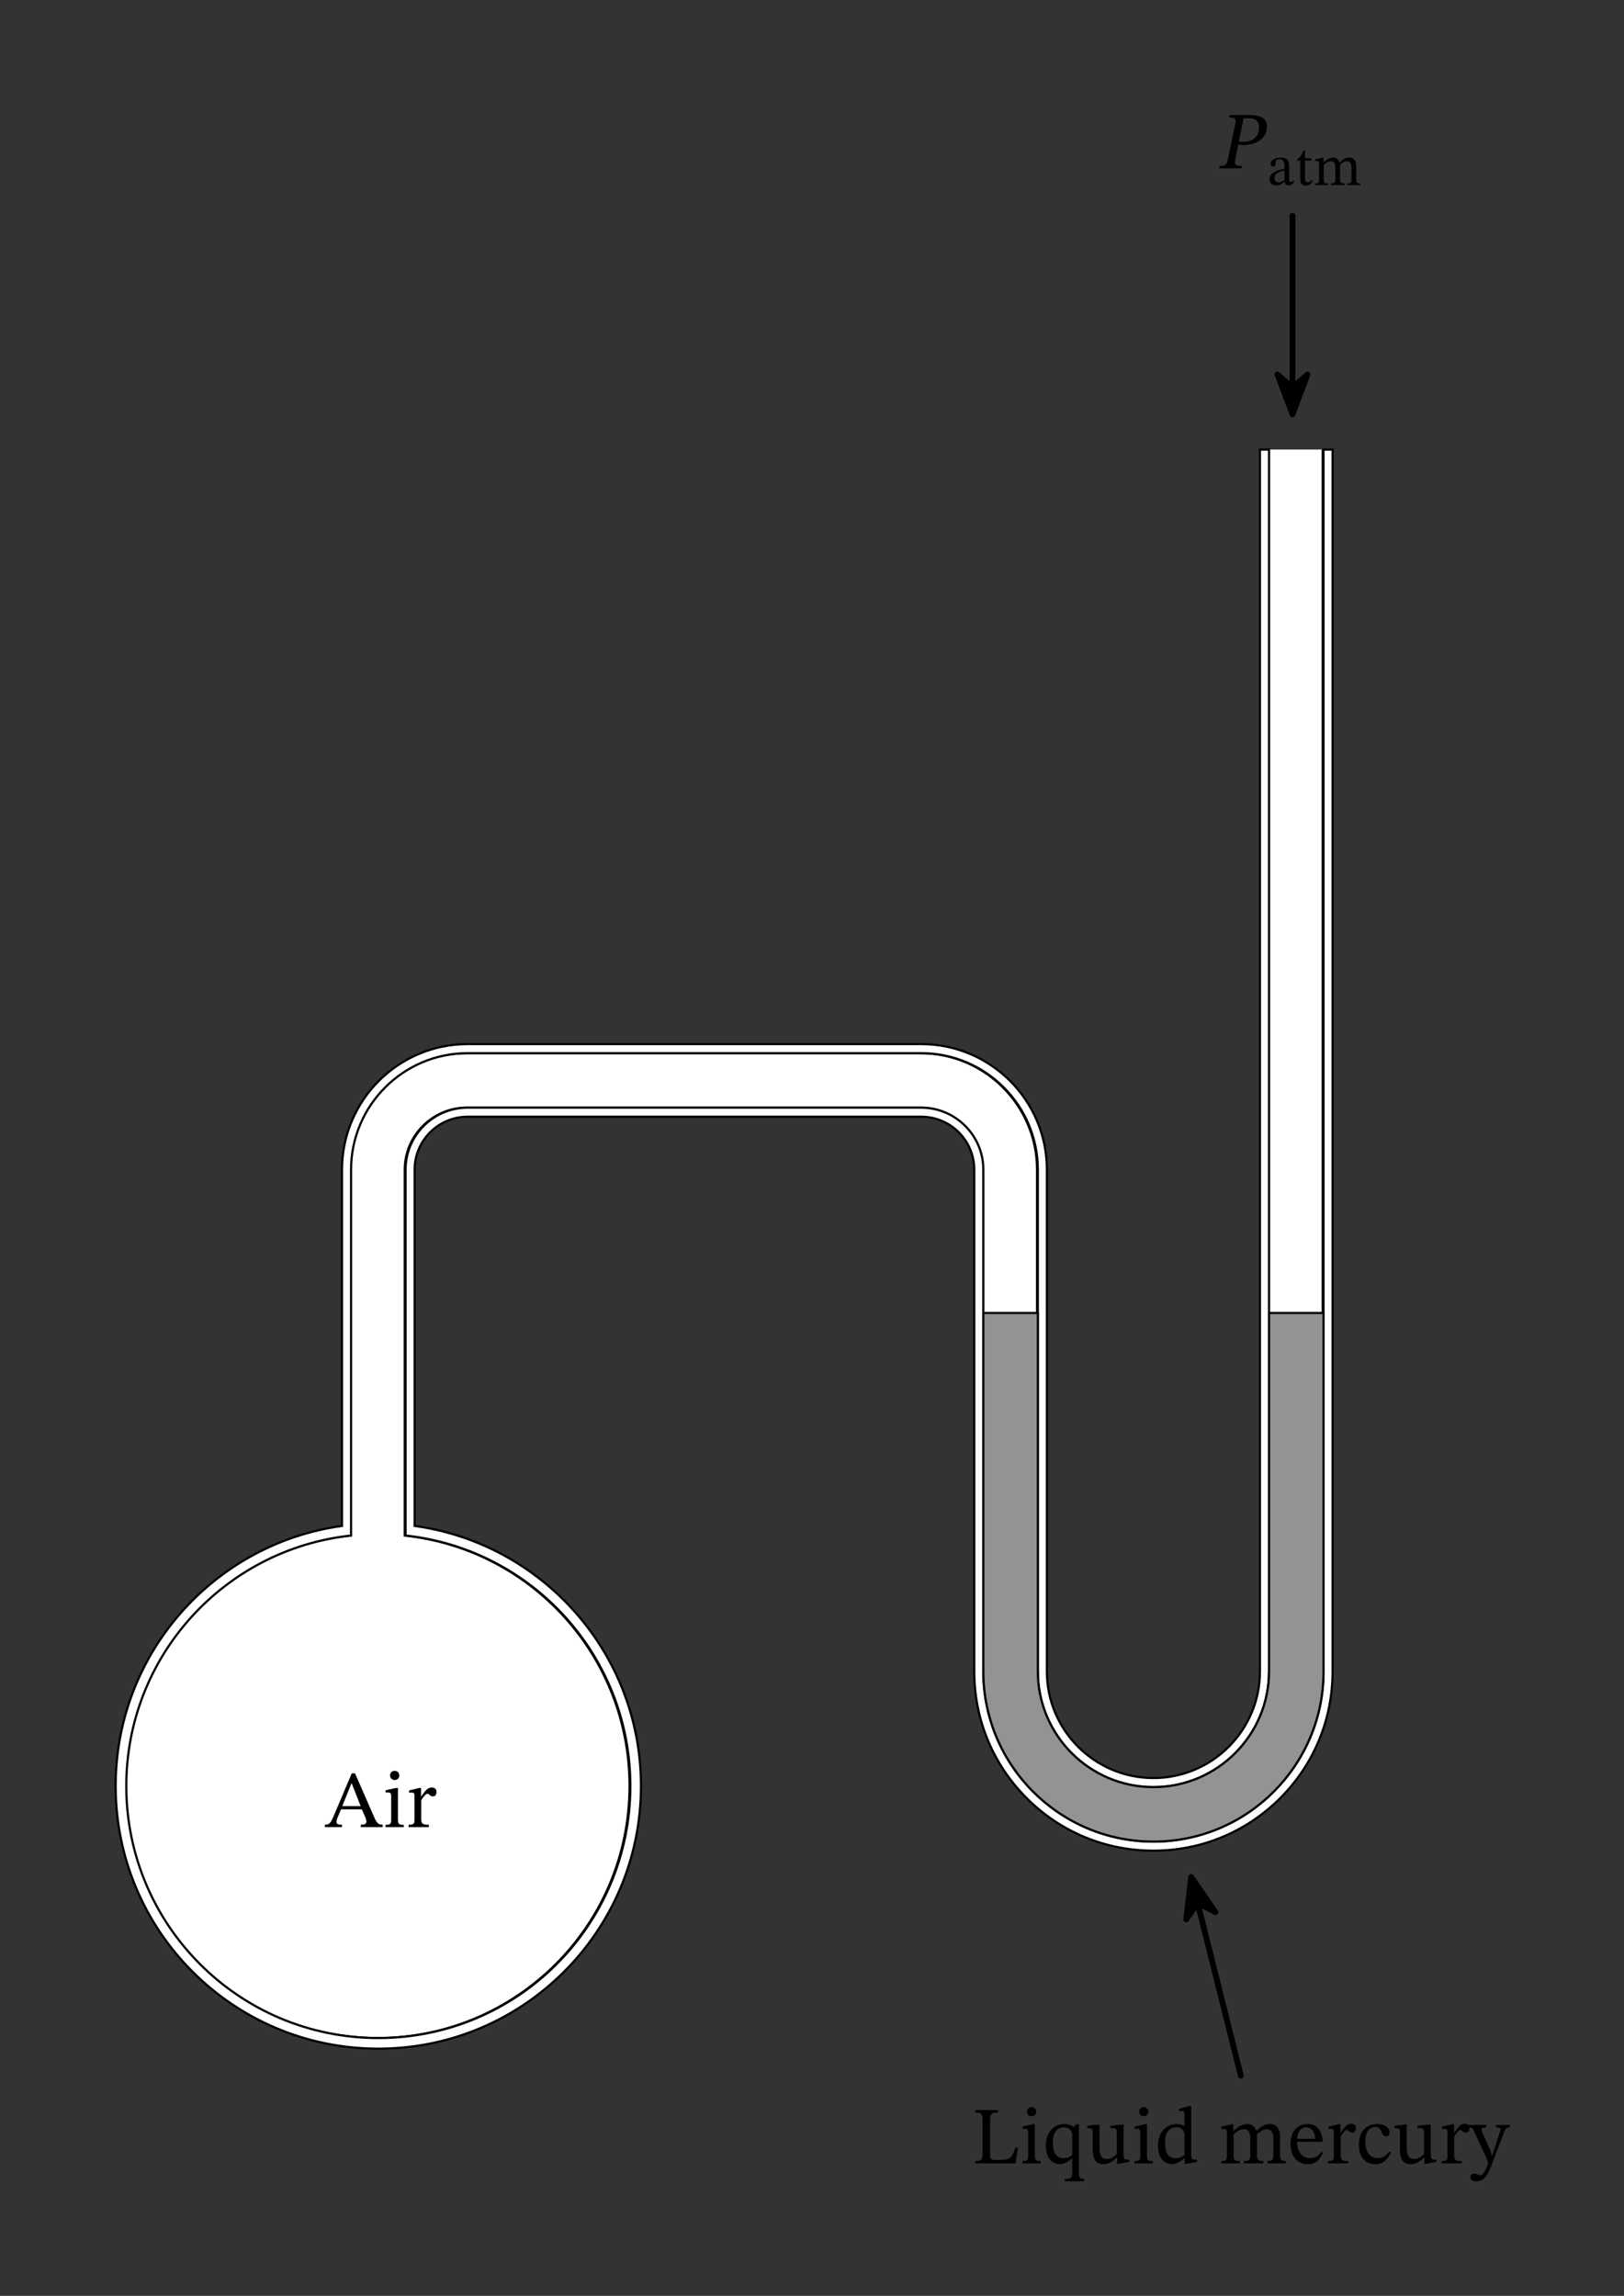 <svg width="297.453" height="420.573" viewBox="0 0 223.09 315.43" class="displayed_equation" xmlns="http://www.w3.org/2000/svg" xmlns:xlink="http://www.w3.org/1999/xlink">
  <rect x="0" y="0" width="223.09" height="315.43" fill="#333333" stroke="none"/>
  <defs>
    <clipPath id="svg353178467591tikz_00010f">
      <path d="M 1 0.238 L 47.961 0.238 L 47.961 73.168 L 1 73.168 Z M 1 0.238" />
    </clipPath>
    <clipPath id="svg353178467591tikz_00010k">
      <path d="M 17 61.594 L 182 61.594 L 182 281 L 17 281 Z M 17 61.594" />
    </clipPath>
    <clipPath id="svg353178467591tikz_00010a">
      <path d="M0 0H165V220H0z" />
    </clipPath>
    <clipPath id="svg353178467591tikz_00010i">
      <path d="M0 0H7V9H0z" />
    </clipPath>
    <clipPath id="svg353178467591tikz_00010m">
      <path d="M 15.734 61.594 L 183.207 61.594 L 183.207 281.637 L 15.734 281.637 Z M 15.734 61.594" />
    </clipPath>
    <clipPath id="svg353178467591tikz_00010d">
      <path d="M 0.734 0.613 L 168.207 0.613 L 168.207 220.617 L 0.734 220.617 Z M 0.734 0.613" />
    </clipPath>
    <clipPath id="svg353178467591tikz_00010c">
      <path d="M0 0H169V221H0z" />
    </clipPath>
    <clipPath id="svg353178467591tikz_00010j">
      <path d="M 1 1 L 6.547 1 L 6.547 8 L 1 8 Z M 1 1" />
    </clipPath>
    <clipPath id="svg353178467591tikz_00010b">
      <path d="M 0.09 0.766 L 164.855 0.766 L 164.855 219.156 L 0.09 219.156 Z M 0.09 0.766" />
    </clipPath>
    <clipPath id="svg353178467591tikz_00010g">
      <path d="M 0.934 0.238 L 47.961 0.238 L 47.961 73.168 L 0.934 73.168 Z M 0.934 0.238" />
    </clipPath>
    <clipPath id="svg353178467591tikz_00010e">
      <path d="M0 0H48V74H0z" />
    </clipPath>
    <clipPath id="svg353178467591tikz_00010h">
      <path d="M0 0H11V12H0z" />
    </clipPath>
    <g id="svg353178467591tikz_00010o" clip-path="url(#svg353178467591tikz_00010e)">
      <g clip-path="url(#svg353178467591tikz_00010f)">
        <path d="M 1.082 0.391 L 1.082 49.652 C 1.082 62.535 11.562 73.02 24.445 73.02 C 37.328 73.02 47.812 62.535 47.812 49.652 L 47.812 0.391 L 40.328 0.391 L 40.328 49.652 C 40.328 58.41 33.203 65.535 24.445 65.535 C 15.691 65.535 8.566 58.41 8.566 49.652 L 8.566 0.391 Z M 1.082 0.391" fill="#939393" />
      </g>
      <g clip-path="url(#svg353178467591tikz_00010g)">
        <path d="M 1350.82 1350.394 L 1350.82 857.777 C 1350.82 728.948 1455.625 624.105 1584.453 624.105 C 1713.281 624.105 1818.125 728.948 1818.125 857.777 L 1818.125 1350.394 L 1743.281 1350.394 L 1743.281 857.777 C 1743.281 770.198 1672.031 698.948 1584.453 698.948 C 1496.914 698.948 1425.664 770.198 1425.664 857.777 L 1425.664 1350.394 Z M 1350.82 1350.394" transform="matrix(.1 0 0 -.1 -134 135.43)" fill="none" stroke-width="3.003" stroke="#000" stroke-miterlimit="10" />
      </g>
    </g>
    <g id="svg353178467591tikz_00010p" clip-path="url(#svg353178467591tikz_00010h)">
      <path d="M 3.629 2.887 L 2.953 8.703 L 4.52 6.449 L 6.965 7.703" />
      <path d="M 1636.289 575.433 L 1629.531 517.269 L 1645.195 539.808 L 1669.648 527.269 Z M 1636.289 575.433" transform="matrix(.1 0 0 -.1 -160 60.43)" fill="none" stroke-width="7.988" stroke-linecap="round" stroke-linejoin="round" stroke="#000" stroke-miterlimit="10" />
    </g>
    <g clip-path="url(#svg353178467591tikz_00010c)">
      <g clip-path="url(#svg353178467591tikz_00010d)" id="svg353178467591tikz_00010n">
        <path d="M 1730.781 2536.644 L 1730.781 857.777 C 1730.781 777.073 1665.156 711.448 1584.453 711.448 C 1503.789 711.448 1438.125 777.073 1438.125 857.777 L 1438.125 1547.269 C 1438.125 1642.425 1360.742 1719.808 1265.625 1719.808 L 642.305 1719.808 C 547.188 1719.808 469.805 1642.425 469.805 1547.269 L 469.805 1057.816 C 294.141 1033.519 158.867 882.777 158.867 700.433 C 158.867 501.175 320.391 339.613 519.688 339.613 C 718.945 339.613 880.508 501.175 880.508 700.433 C 880.508 882.777 745.234 1033.519 569.57 1057.816 L 569.57 1547.269 C 569.57 1587.386 602.227 1620.003 642.305 1620.003 L 1265.625 1620.003 C 1305.703 1620.003 1338.359 1587.386 1338.359 1547.269 L 1338.359 857.777 C 1338.359 792.034 1363.945 730.237 1410.43 683.714 C 1456.914 637.23 1518.711 611.644 1584.453 611.644 C 1650.195 611.644 1712.031 637.23 1758.516 683.714 C 1805 730.237 1830.586 792.034 1830.586 857.777 L 1830.586 2536.644 L 1818.125 2536.644 L 1818.125 857.777 C 1818.125 728.948 1713.281 624.105 1584.453 624.105 C 1455.625 624.105 1350.82 728.948 1350.82 857.777 L 1350.82 1547.269 C 1350.82 1594.261 1312.617 1632.464 1265.625 1632.464 L 642.305 1632.464 C 595.352 1632.464 557.109 1594.261 557.109 1547.269 L 557.109 1044.612 C 730.703 1025.98 865.898 878.987 865.898 700.433 C 865.898 509.261 710.898 354.222 519.688 354.222 C 328.477 354.222 173.477 509.261 173.477 700.433 C 173.477 878.987 308.672 1025.98 482.266 1044.612 L 482.266 1547.269 C 482.266 1635.511 554.062 1707.347 642.305 1707.347 L 1265.625 1707.347 C 1353.867 1707.347 1425.664 1635.511 1425.664 1547.269 L 1425.664 857.777 C 1425.664 770.198 1496.914 698.948 1584.453 698.948 C 1672.031 698.948 1743.281 770.198 1743.281 857.777 L 1743.281 2536.644 Z M 1730.781 2536.644" transform="matrix(.1 0 0 -.1 -15 254.43)" fill="#fff" stroke-width="3.003" stroke="#000" stroke-miterlimit="10" />
      </g>
    </g>
    <g clip-path="url(#svg353178467591tikz_00010a)">
      <g clip-path="url(#svg353178467591tikz_00010b)" id="svg353178467591tikz_00010l">
        <path d="M 1742.188 2536.644 L 1742.188 857.777 C 1742.188 770.198 1670.977 698.948 1583.398 698.948 C 1495.859 698.948 1424.609 770.198 1424.609 857.777 L 1424.609 1547.269 C 1424.609 1635.511 1352.773 1707.347 1264.531 1707.347 L 641.25 1707.347 C 553.008 1707.347 481.211 1635.511 481.211 1547.269 L 481.211 1044.612 C 307.578 1025.98 172.422 878.987 172.422 700.433 C 172.422 509.261 327.422 354.222 518.594 354.222 C 709.805 354.222 864.805 509.261 864.805 700.433 C 864.805 878.987 729.648 1025.98 556.016 1044.612 L 556.016 1547.269 C 556.016 1594.261 594.258 1632.464 641.25 1632.464 L 1264.531 1632.464 C 1311.523 1632.464 1349.766 1594.261 1349.766 1547.269 L 1349.766 857.777 C 1349.766 728.948 1454.57 624.105 1583.398 624.105 C 1712.227 624.105 1817.031 728.948 1817.031 857.777 L 1817.031 2536.644" transform="matrix(.1 0 0 -.1 -17 254.43)" fill="#fff" stroke-width="3.003" stroke="#000" stroke-miterlimit="10" />
      </g>
    </g>
    <g id="svg353178467591tikz_00010q" clip-path="url(#svg353178467591tikz_00010i)">
      <path d="M 3.551 6.918 L 5.613 1.449 L 3.551 3.254 L 1.484 1.449" />
      <g clip-path="url(#svg353178467591tikz_00010j)">
        <path d="M 1775.508 2585.12 L 1796.133 2639.808 L 1775.508 2621.761 L 1754.844 2639.808 Z M 1775.508 2585.12" transform="matrix(.1 0 0 -.1 -174 265.43)" fill="none" stroke-width="7.97" stroke-linecap="round" stroke-linejoin="round" stroke="#000" stroke-miterlimit="10" />
      </g>
    </g>
  </defs>
  <g clip-path="url(#svg353178467591tikz_00010k)">
    <use xlink:href="#svg353178467591tikz_00010l" transform="translate(17 61)" />
  </g>
  <g clip-path="url(#svg353178467591tikz_00010m)">
    <use xlink:href="#svg353178467591tikz_00010n" transform="translate(15 61)" />
  </g>
  <use xlink:href="#svg353178467591tikz_00010o" transform="translate(134 180)" />
  <path d="M52.566 251.031L52.566 250.695C51.961 250.695 51.742 250.438 51.418 249.703L48.773 243.645 48.316 243.645 45.949 249.246C45.414 250.516 45.258 250.695 44.633 250.695L44.633 251.031 46.977 251.031 46.977 250.695C46.453 250.695 46.227 250.629 46.227 250.316 46.227 250.117 46.285 249.945 46.352 249.77L46.852 248.586 49.711 248.586 50.145 249.59C50.289 249.926 50.336 250.125 50.336 250.281 50.336 250.672 49.898 250.695 49.562 250.695L49.562 251.031zM49.543 248.141L47.02 248.141 48.281 245.016 48.316 245.016 49.543 248.141M54.219 243.297C53.828 243.297 53.582 243.59 53.582 243.922 53.582 244.27 53.84 244.559 54.219 244.559 54.609 244.559 54.852 244.27 54.852 243.922 54.852 243.59 54.609 243.297 54.219 243.297zM55.469 250.719C54.719 250.719 54.664 250.551 54.664 249.902L54.664 245.652 54.375 245.652 52.969 245.965 52.969 246.289C52.969 246.289 53.09 246.266 53.246 246.266 53.57 246.266 53.738 246.312 53.738 246.789L53.738 249.902C53.738 250.539 53.703 250.719 52.957 250.719L52.957 251.031 55.469 251.031 55.469 250.719M57.844 245.652L57.574 245.652 56.191 245.988 56.191 246.301C56.191 246.301 56.312 246.277 56.535 246.277 56.938 246.277 56.938 246.477 56.938 246.879L56.938 249.945C56.938 250.57 56.859 250.707 56.125 250.707L56.125 251.031 58.914 251.031 58.914 250.707C58.078 250.707 57.863 250.594 57.863 249.891L57.863 247.348C58.133 246.902 58.488 246.434 58.746 246.434 58.879 246.434 59.102 246.812 59.469 246.812 59.715 246.812 59.961 246.633 59.961 246.211 59.961 245.832 59.75 245.586 59.312 245.586 58.777 245.586 58.445 245.977 57.875 246.801L57.844 246.801 57.844 245.652" />
  <path d="M 1645.664 537.894 L 1704.492 302.581" transform="matrix(.1 0 0 -.1 0 315.43)" fill="none" stroke-width="7.97" stroke-linecap="round" stroke-linejoin="round" stroke="#000" stroke-miterlimit="10" />
  <use xlink:href="#svg353178467591tikz_00010p" transform="translate(160 255)" />
  <path d="M139.84 295.055L139.48 295.055C139.047 296.348 138.867 296.762 137.371 296.762L136.859 296.762C136.199 296.762 136.012 296.66 136.012 296.172L136.012 291.328C136.012 290.457 136.199 290.234 137.102 290.234L137.102 289.898 133.969 289.898 133.969 290.234C134.859 290.234 134.984 290.457 134.984 291.316L134.984 295.859C134.984 296.727 134.859 296.895 133.969 296.895L133.969 297.23 139.504 297.23 139.84 295.055M141.719 289.5C141.328 289.5 141.082 289.789 141.082 290.125 141.082 290.469 141.34 290.758 141.719 290.758 142.109 290.758 142.352 290.469 142.352 290.125 142.352 289.789 142.109 289.5 141.719 289.5zM142.969 296.918C142.219 296.918 142.164 296.75 142.164 296.102L142.164 291.852 141.871 291.852 140.469 292.164 140.469 292.488C140.469 292.488 140.59 292.465 140.746 292.465 141.07 292.465 141.238 292.512 141.238 292.992L141.238 296.102C141.238 296.738 141.203 296.918 140.457 296.918L140.457 297.23 142.969 297.23 142.969 296.918M148.957 299.684L148.957 299.371C148.332 299.371 148.219 299.184 148.219 298.613L148.219 291.863 147.809 291.863 147.508 292.23C147.039 291.918 146.656 291.82 146.188 291.82 144.773 291.82 143.668 292.992 143.668 294.773 143.668 296.328 144.406 297.32 145.562 297.32 146.289 297.32 146.77 296.961 147.262 296.527L147.293 296.527 147.293 298.492C147.293 299.184 147.16 299.371 146.258 299.371L146.258 299.684zM147.293 296.082C146.98 296.336 146.648 296.504 146.102 296.504 144.984 296.504 144.629 295.566 144.629 294.352 144.629 292.957 145.242 292.266 146.18 292.266 146.77 292.266 147.148 292.59 147.293 293.148L147.293 296.082M155.125 296.727L155.012 296.727C154.477 296.727 154.344 296.648 154.344 295.992L154.344 291.898 154.074 291.898 152.516 292.062 152.516 292.375C153.227 292.375 153.418 292.434 153.418 293.023L153.418 295.957C152.973 296.348 152.613 296.625 152.047 296.625 151.465 296.625 151.039 296.293 151.039 295.156L151.039 291.898 150.797 291.898 149.355 292.062 149.355 292.375C149.961 292.387 150.117 292.434 150.117 293.035L150.117 295.301C150.117 296.816 150.648 297.34 151.578 297.34 152.289 297.34 152.816 297.008 153.406 296.426L153.465 296.426 153.465 297.285 153.707 297.285 155.125 297.027 155.125 296.727M157.117 289.5C156.727 289.5 156.48 289.789 156.48 290.125 156.48 290.469 156.738 290.758 157.117 290.758 157.508 290.758 157.754 290.469 157.754 290.125 157.754 289.789 157.508 289.5 157.117 289.5zM158.367 296.918C157.621 296.918 157.562 296.75 157.562 296.102L157.562 291.852 157.273 291.852 155.867 292.164 155.867 292.488C155.867 292.488 155.992 292.465 156.148 292.465 156.469 292.465 156.637 292.512 156.637 292.992L156.637 296.102C156.637 296.738 156.605 296.918 155.855 296.918L155.855 297.23 158.367 297.23 158.367 296.918M164.434 297.027L164.434 296.727 164.199 296.727C163.789 296.727 163.641 296.617 163.641 296.035L163.641 289.352 163.34 289.352 161.938 289.742 161.938 290.055C161.938 290.055 162.125 290.035 162.227 290.035 162.66 290.035 162.715 290.133 162.715 290.625L162.715 292.086C162.371 291.898 162.004 291.82 161.633 291.82 160.227 291.82 159.07 292.945 159.07 294.785 159.07 296.215 159.715 297.32 160.977 297.32 161.715 297.32 162.281 296.895 162.703 296.516L162.75 296.516 162.75 297.285 163.008 297.285zM162.715 296.102C162.328 296.371 162.023 296.516 161.5 296.516 160.551 296.516 160.039 295.891 160.039 294.352 160.039 292.945 160.676 292.266 161.613 292.266 162.305 292.266 162.629 292.699 162.715 293.156L162.715 296.102M169.465 293.246C169.789 292.945 170.277 292.531 170.859 292.531 171.371 292.531 171.754 292.777 171.754 293.727L171.754 295.938C171.754 296.719 171.684 296.906 170.891 296.906L170.891 297.23 173.535 297.23 173.535 296.906C172.734 296.906 172.676 296.703 172.676 295.938L172.676 293.227C173.047 292.914 173.504 292.531 173.961 292.531 174.484 292.531 174.918 292.777 174.918 293.793L174.918 295.938C174.918 296.617 174.887 296.906 174.129 296.906L174.129 297.23 176.648 297.23 176.648 296.906C175.879 296.906 175.844 296.641 175.844 295.938L175.844 293.66C175.844 292.309 175.277 291.82 174.406 291.82 173.816 291.82 173.246 292.141 172.633 292.746L172.59 292.746C172.363 292.211 171.984 291.82 171.352 291.82 170.59 291.82 170.078 292.23 169.477 292.758L169.43 292.758 169.43 291.852 169.164 291.852 167.77 292.176 167.77 292.5C167.77 292.5 167.902 292.477 168.07 292.477 168.383 292.477 168.539 292.578 168.539 292.98L168.539 296.102C168.539 296.773 168.461 296.906 167.758 296.906L167.758 297.23 170.301 297.23 170.301 296.906C169.609 296.906 169.465 296.773 169.465 296.148L169.465 293.246M181.531 295.633C181.172 296.102 180.828 296.504 179.922 296.504 179.031 296.504 178.184 295.801 178.184 294.262L181.707 294.262C181.652 292.699 180.852 291.82 179.633 291.82 178.328 291.82 177.281 292.711 177.281 294.574 177.281 296.371 178.316 297.34 179.656 297.34 180.805 297.34 181.34 296.641 181.742 295.789zM178.172 293.852C178.262 292.812 178.707 292.266 179.465 292.266 180.258 292.266 180.629 293.023 180.66 293.852L178.172 293.852M184.141 291.852L183.871 291.852 182.492 292.188 182.492 292.5C182.492 292.5 182.613 292.477 182.836 292.477 183.238 292.477 183.238 292.68 183.238 293.078L183.238 296.148C183.238 296.773 183.16 296.906 182.422 296.906L182.422 297.23 185.215 297.23 185.215 296.906C184.379 296.906 184.164 296.797 184.164 296.094L184.164 293.547C184.43 293.102 184.789 292.633 185.047 292.633 185.18 292.633 185.402 293.012 185.77 293.012 186.016 293.012 186.262 292.836 186.262 292.41 186.262 292.031 186.051 291.785 185.613 291.785 185.078 291.785 184.742 292.176 184.176 293L184.141 293 184.141 291.852M190.852 295.578C190.352 296.227 189.969 296.504 189.246 296.504 188.098 296.504 187.551 295.547 187.551 294.184 187.551 292.902 188.098 292.23 189 292.23 189.961 292.23 189.59 293.504 190.418 293.504 190.73 293.504 190.887 293.324 190.887 293 190.887 292.355 190.238 291.82 189.188 291.82 187.582 291.82 186.668 292.957 186.668 294.707 186.668 296.258 187.504 297.34 188.898 297.34 190.094 297.34 190.641 296.641 191.062 295.734L190.852 295.578M197.324 296.727L197.215 296.727C196.68 296.727 196.543 296.648 196.543 295.992L196.543 291.898 196.273 291.898 194.715 292.062 194.715 292.375C195.43 292.375 195.617 292.434 195.617 293.023L195.617 295.957C195.172 296.348 194.812 296.625 194.246 296.625 193.664 296.625 193.242 296.293 193.242 295.156L193.242 291.898 192.996 291.898 191.555 292.062 191.555 292.375C192.16 292.387 192.316 292.434 192.316 293.035L192.316 295.301C192.316 296.816 192.852 297.34 193.777 297.34 194.492 297.34 195.016 297.008 195.605 296.426L195.664 296.426 195.664 297.285 195.906 297.285 197.324 297.027 197.324 296.727M199.742 291.852L199.473 291.852 198.09 292.188 198.09 292.5C198.09 292.5 198.215 292.477 198.438 292.477 198.84 292.477 198.84 292.68 198.84 293.078L198.84 296.148C198.84 296.773 198.758 296.906 198.023 296.906L198.023 297.23 200.812 297.23 200.812 296.906C199.977 296.906 199.766 296.797 199.766 296.094L199.766 293.547C200.031 293.102 200.391 292.633 200.645 292.633 200.781 292.633 201.004 293.012 201.371 293.012 201.617 293.012 201.859 292.836 201.859 292.41 201.859 292.031 201.648 291.785 201.215 291.785 200.68 291.785 200.344 292.176 199.773 293L199.742 293 199.742 291.852" />
  <path d="M 207.398 291.953 L 205.504 291.953 L 205.504 292.277 C 205.871 292.277 206.129 292.332 206.129 292.555 C 206.129 292.645 206.094 292.746 206.07 292.836 L 205.004 296.102 L 204.922 296.102 L 204.766 295.523 L 203.672 293.07 C 203.605 292.914 203.516 292.723 203.516 292.59 C 203.516 292.387 203.652 292.289 204.152 292.289 L 204.152 291.953 L 201.766 291.953 L 201.766 292.277 C 202.168 292.277 202.324 292.422 202.438 292.68 L 204.074 296.258 C 204.211 296.562 204.41 297.027 204.41 297.172 C 204.41 297.496 203.773 298.883 203.418 298.883 C 203.141 298.883 202.906 298.637 202.516 298.637 C 202.215 298.637 201.988 298.781 201.988 299.117 C 201.988 299.539 202.312 299.695 202.812 299.695 C 203.719 299.695 204.266 299.117 204.891 297.477 L 206.629 292.902 C 206.785 292.465 206.953 292.277 207.398 292.277 L 207.398 291.953" />
  <path d="M 1775.508 2623.753 L 1775.508 2857.698" transform="matrix(.1 0 0 -.1 0 315.43)" fill="none" stroke-width="7.97" stroke-linecap="round" stroke-linejoin="round" stroke="#000" stroke-miterlimit="10" />
  <use xlink:href="#svg353178467591tikz_00010q" transform="translate(174 50)" />
  <path d="M168.918 15.801L168.852 16.137C169.598 16.137 169.832 16.258 169.707 16.914L168.715 21.715C168.539 22.648 168.371 22.797 167.523 22.797L167.453 23.129 170.555 23.129 170.621 22.797C169.719 22.797 169.52 22.672 169.707 21.758L170.098 19.852C170.242 19.895 170.547 19.938 170.77 19.938 172.242 19.938 174.039 19.27 174.039 17.34 174.039 16.168 173 15.801 171.629 15.801zM170.824 16.281C171.07 16.258 171.191 16.234 171.426 16.234 172.555 16.234 172.953 16.738 172.953 17.473 172.953 18.902 172.008 19.48 170.723 19.48 170.469 19.48 170.312 19.461 170.188 19.438L170.824 16.281M176.5 24.945C176.547 25.289 176.625 25.469 176.969 25.469 177.367 25.469 177.555 25.305 177.809 24.934L177.695 24.809C177.586 24.926 177.477 25.004 177.328 25.004 177.164 25.004 177.094 24.938 177.094 24.617L177.094 22.852C177.094 22.039 176.773 21.648 175.922 21.648 175.074 21.648 174.551 22.07 174.551 22.508 174.551 22.766 174.723 22.883 174.879 22.883 175.098 22.883 175.223 22.766 175.223 22.523 175.223 22.055 175.301 21.891 175.746 21.891 176.215 21.891 176.445 22.148 176.445 22.828L176.445 23.168C175.773 23.379 174.398 23.582 174.398 24.609 174.398 25.109 174.723 25.484 175.324 25.484 175.82 25.484 176.102 25.266 176.469 24.945zM176.445 24.715C176.18 24.934 175.898 25.059 175.645 25.059 175.309 25.059 175.082 24.812 175.082 24.426 175.082 23.816 175.738 23.605 176.445 23.426L176.445 24.715M180.184 24.727C179.988 24.945 179.887 25.051 179.637 25.051 179.336 25.051 179.266 24.859 179.266 24.309L179.266 22.07 180.145 22.07 180.145 21.742 179.266 21.742 179.273 20.676 179.07 20.676C178.789 21.34 178.555 21.664 178.188 21.891L178.188 22.07 178.617 22.07 178.617 24.523C178.617 25.227 178.844 25.508 179.367 25.508 179.863 25.508 180.027 25.273 180.332 24.852L180.184 24.727M181.844 22.648C182.066 22.438 182.41 22.148 182.816 22.148 183.176 22.148 183.438 22.32 183.438 22.984L183.438 24.523C183.438 25.07 183.391 25.203 182.84 25.203L182.84 25.43 184.688 25.43 184.688 25.203C184.125 25.203 184.086 25.062 184.086 24.523L184.086 22.633C184.344 22.414 184.664 22.148 184.984 22.148 185.352 22.148 185.652 22.32 185.652 23.031L185.652 24.523C185.652 25.004 185.629 25.203 185.102 25.203L185.102 25.43 186.859 25.43 186.859 25.203C186.324 25.203 186.301 25.016 186.301 24.523L186.301 22.938C186.301 21.992 185.902 21.648 185.297 21.648 184.883 21.648 184.484 21.875 184.055 22.297L184.023 22.297C183.867 21.922 183.602 21.648 183.16 21.648 182.629 21.648 182.27 21.938 181.852 22.305L181.82 22.305 181.82 21.676 181.633 21.676 180.656 21.898 180.656 22.125C180.656 22.125 180.75 22.109 180.867 22.109 181.086 22.109 181.195 22.18 181.195 22.461L181.195 24.641C181.195 25.109 181.141 25.203 180.648 25.203L180.648 25.43 182.426 25.43 182.426 25.203C181.945 25.203 181.844 25.109 181.844 24.676L181.844 22.648" />
</svg>
